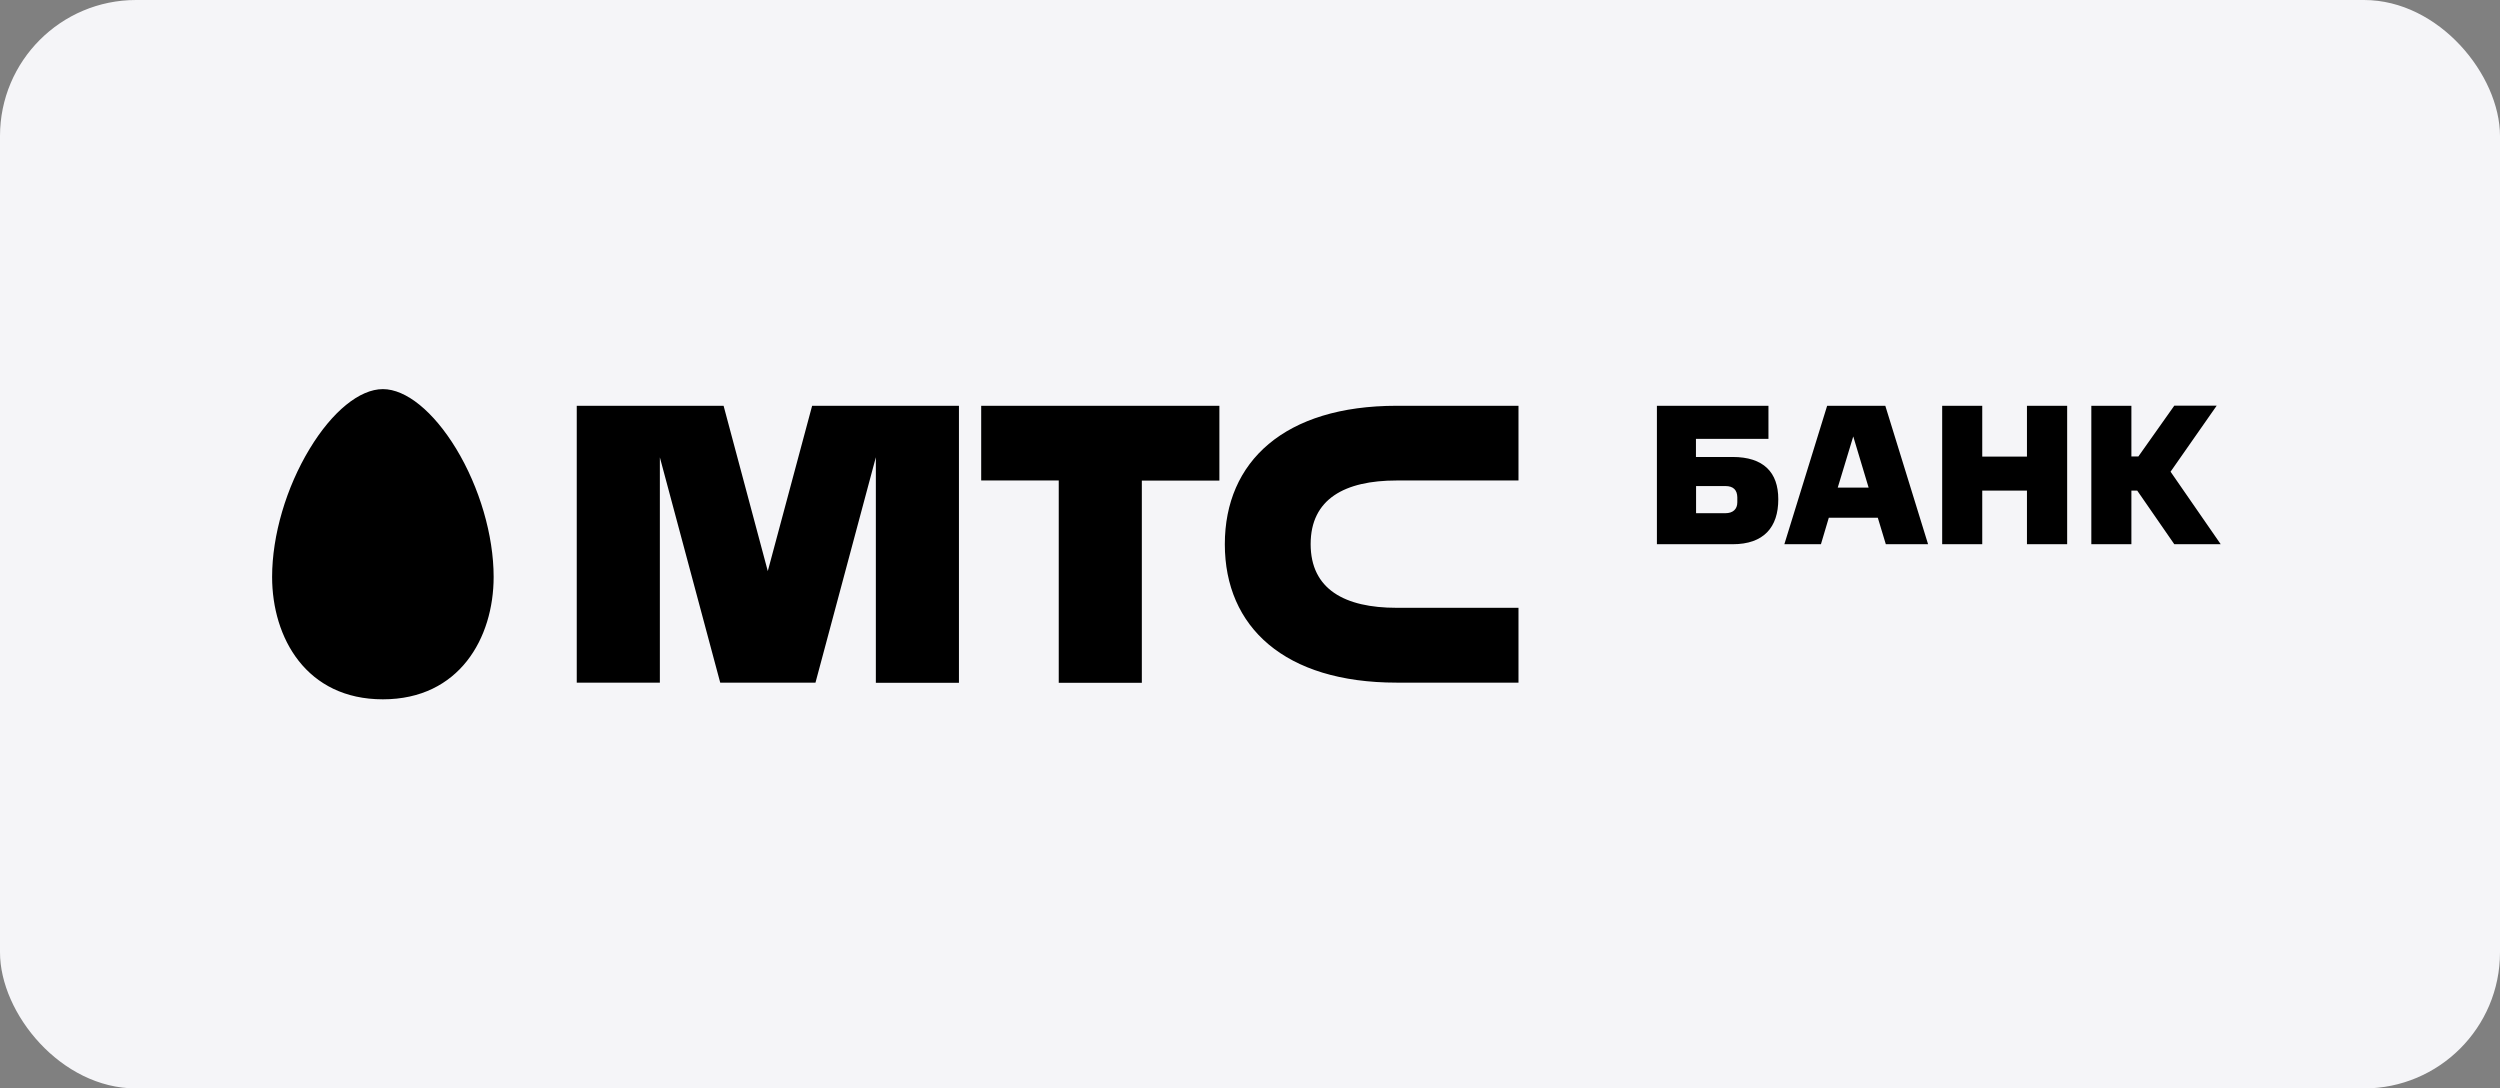 <?xml version="1.0" encoding="UTF-8"?> <svg xmlns="http://www.w3.org/2000/svg" width="147" height="64" viewBox="0 0 147 64" fill="none"><rect x="0" y="0" width="147" height="64" fill="#808080" stroke="none"/> <rect width="147" height="64" rx="8" fill="#F5F5F8"></rect> <g clip-path="url(#clip0_1408_1555)"> <path d="M16 33.923C16 37.51 18.014 41.12 22.513 41.12C27.012 41.12 29.026 37.51 29.026 33.923C29.026 31.476 28.198 28.656 26.822 26.384C25.485 24.187 23.874 22.88 22.513 22.88C21.153 22.88 19.542 24.187 18.212 26.384C16.828 28.663 16 31.476 16 33.923ZM62.254 28.253H57.694V23.86H71.7V28.261H67.14V40.147H62.254V28.253ZM82.12 28.253H89.287V23.86H82.12C75.538 23.86 72.02 27.136 72.02 32C72.02 36.871 75.538 40.139 82.12 40.139H89.287V35.739H82.12C79.072 35.739 77.066 34.652 77.066 31.992C77.066 29.34 79.072 28.253 82.12 28.253ZM45.146 33.581L47.753 23.86H56.386V40.147H51.5V26.885L47.95 40.139H42.349L38.8 26.893V40.139H33.913V23.86H42.547L45.146 33.581ZM101.454 28.58H99.729V30.176H101.454C101.888 30.176 102.154 29.948 102.154 29.538V29.241C102.146 28.816 101.926 28.58 101.454 28.58ZM101.888 32H97.426V23.86H103.985V25.806H99.722V26.87H101.88C103.689 26.87 104.563 27.767 104.563 29.348C104.57 31.012 103.696 32 101.888 32ZM109.875 28.671H108.059L108.971 25.662L109.875 28.671ZM113.371 32L110.856 23.86H107.436L104.92 32H107.071L107.534 30.442H110.415L110.886 32H113.371ZM119.185 32V28.846H116.556V32H114.2V23.86H116.556V26.847H119.185V23.86H121.549V32H119.185ZM125.736 26.84H125.326V23.86H122.97V32H125.326V28.846H125.668L127.849 32H130.578L127.629 27.736L130.342 23.853H127.849L125.736 26.84Z" fill="black"></path> </g> <defs> <clipPath id="clip0_1408_1555"> <rect width="115" height="20" fill="white" transform="translate(16 22)"></rect> </clipPath> </defs> </svg> 